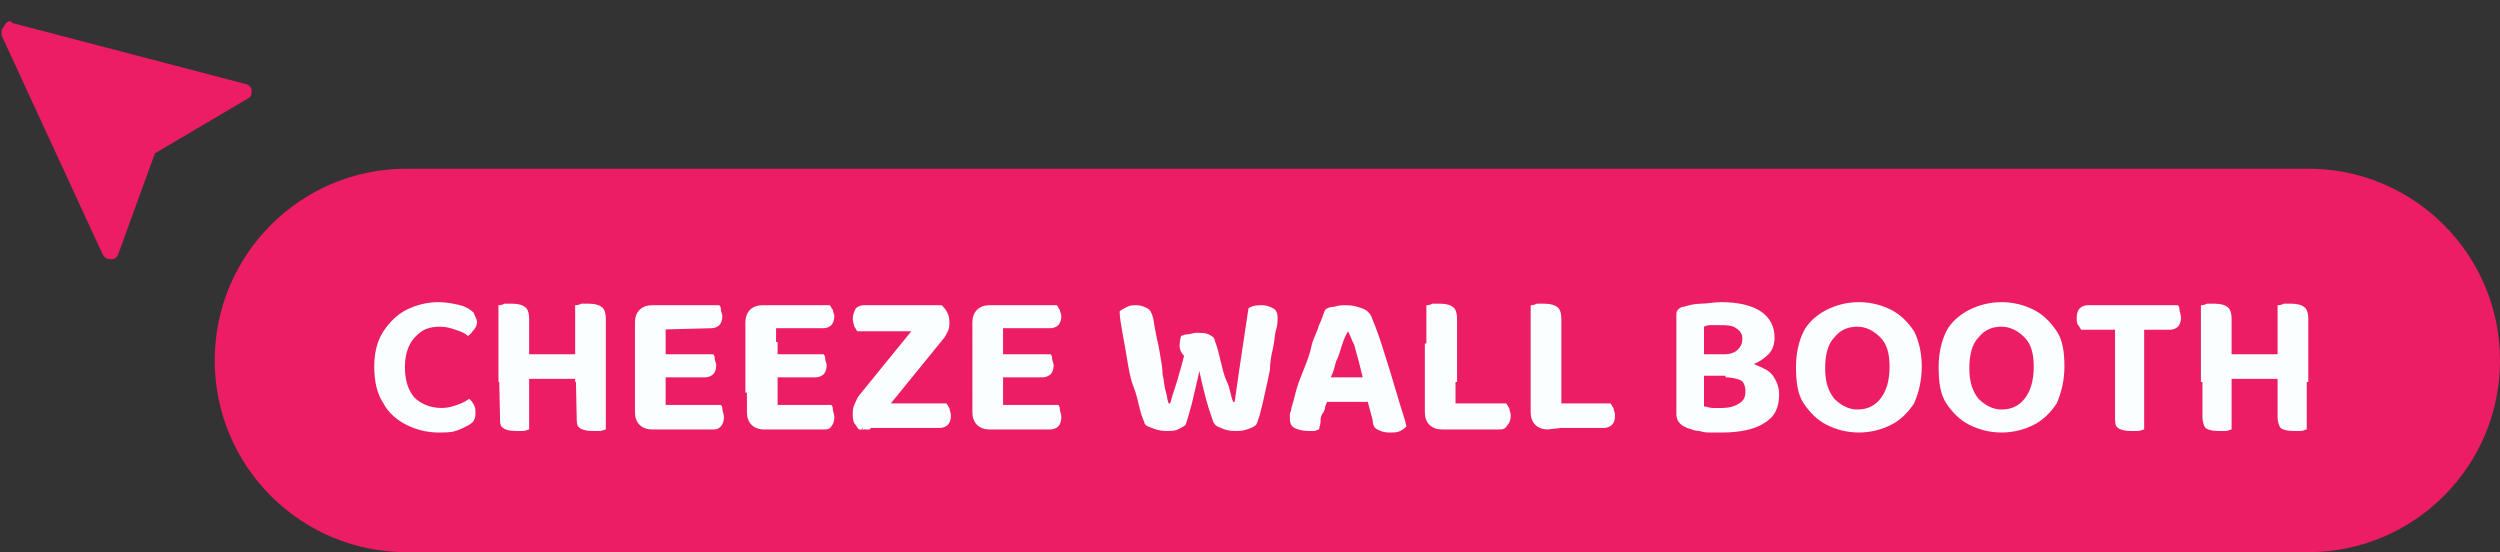<?xml version="1.0" encoding="utf-8"?>
<!-- Generator: Adobe Illustrator 27.7.0, SVG Export Plug-In . SVG Version: 6.00 Build 0)  -->
<svg version="1.1" id="Layer_1" xmlns="http://www.w3.org/2000/svg" xmlns:xlink="http://www.w3.org/1999/xlink" x="0px" y="0px"
	 viewBox="0 0 163 36" style="enable-background:new 0 0 163 36;" xml:space="preserve">
<rect x="0" y="0" width="163" height="36" fill="#333333" stroke="none"/>
<style type="text/css">
	.st0{fill:#EC1C65;}
	.st1{fill:#FBFEFF;}
</style>
<path class="st0" d="M0.4,1.5L0.2,1.8C0.1,1.9,0.1,2,0.1,2.1s0,0.1,0,0.2l6.6,14.3c0.1,0.2,0.3,0.3,0.5,0.3h0.1
	c0.2,0,0.3-0.1,0.4-0.3l2.4-6.6l6.1-3.6c0.2-0.1,0.2-0.3,0.2-0.4V5.9c0-0.2-0.1-0.3-0.3-0.4l-15.3-4C0.7,1.3,0.5,1.4,0.4,1.5z"/>
<path class="st0" d="M26.5,11h124c6.9,0,12.5,5.6,12.5,12.5l0,0c0,6.9-5.6,12.5-12.5,12.5h-124C19.6,36,14,30.4,14,23.5l0,0
	C14,16.6,19.6,11,26.5,11z"/>
<g>
	<path class="st1" d="M31.1,21c0,0.2-0.1,0.4-0.2,0.5s-0.2,0.3-0.4,0.4c-0.2-0.2-0.5-0.3-0.8-0.4s-0.6-0.2-1-0.2
		c-0.5,0-0.9,0.1-1.2,0.3c-0.3,0.2-0.6,0.5-0.8,0.9s-0.3,0.9-0.3,1.4c0,0.9,0.2,1.5,0.6,2c0.4,0.4,1,0.7,1.8,0.7
		c0.4,0,0.7-0.1,1-0.2s0.5-0.2,0.8-0.4c0.1,0.1,0.2,0.2,0.3,0.4c0.1,0.2,0.1,0.3,0.1,0.5s0,0.3-0.1,0.5s-0.3,0.3-0.5,0.4
		S30,28,29.7,28.1c-0.3,0.1-0.7,0.1-1.1,0.1c-0.8,0-1.5-0.2-2.1-0.5s-1.2-0.8-1.5-1.4c-0.4-0.6-0.6-1.4-0.6-2.4
		c0-0.9,0.2-1.7,0.6-2.3s0.9-1.1,1.5-1.4s1.3-0.5,2.1-0.5c0.5,0,1,0.1,1.4,0.2s0.7,0.3,0.9,0.5C30.9,20.5,31.1,20.8,31.1,21z"/>
	<path class="st1" d="M34.5,24.9h-2v-5c0.1,0,0.2,0,0.4-0.1c0.2,0,0.4,0,0.5,0c0.4,0,0.7,0.1,0.8,0.2c0.2,0.1,0.3,0.4,0.3,0.8V24.9z
		 M32.5,22.4h2V28c-0.1,0-0.2,0.1-0.4,0.1s-0.4,0-0.5,0c-0.4,0-0.7-0.1-0.8-0.2c-0.2-0.1-0.2-0.4-0.2-0.7L32.5,22.4L32.5,22.4z
		 M38.6,24.7h-5.2v-1.6h5.2V24.7z M39.5,24.9h-2v-5c0.1,0,0.2,0,0.4-0.1c0.2,0,0.4,0,0.5,0c0.4,0,0.7,0.1,0.8,0.2
		c0.2,0.1,0.3,0.4,0.3,0.8V24.9z M37.5,22.4h2V28c-0.1,0-0.2,0.1-0.4,0.1s-0.4,0-0.5,0c-0.4,0-0.7-0.1-0.8-0.2
		c-0.2-0.1-0.2-0.4-0.2-0.7L37.5,22.4L37.5,22.4z"/>
	<path class="st1" d="M43.4,25.6h-2V21c0-0.3,0.1-0.6,0.3-0.8c0.2-0.2,0.5-0.3,0.8-0.3c0.2,0,0.4,0,0.5,0c0.2,0,0.3,0,0.4,0.1V25.6z
		 M41.4,22.3h2v5.6c-0.1,0-0.2,0-0.4,0.1c-0.2,0-0.3,0-0.5,0c-0.3,0-0.6-0.1-0.8-0.3c-0.2-0.2-0.3-0.5-0.3-0.8V22.3z M42.5,21.5
		v-1.6h4.4C47,20,47,20.1,47,20.2s0.1,0.3,0.1,0.4c0,0.3-0.1,0.5-0.2,0.6c-0.1,0.1-0.3,0.2-0.5,0.2L42.5,21.5L42.5,21.5z M42.5,24.7
		v-1.6h4c0.1,0.1,0.1,0.2,0.1,0.3c0,0.1,0.1,0.3,0.1,0.4c0,0.3-0.1,0.5-0.2,0.6c-0.1,0.1-0.3,0.2-0.5,0.2h-3.5V24.7z M42.5,28v-1.6
		H47c0.1,0.1,0.1,0.2,0.1,0.3c0,0.1,0.1,0.3,0.1,0.5c0,0.3-0.1,0.5-0.2,0.6C46.8,28,46.7,28,46.5,28H42.5z"/>
	<path class="st1" d="M50.6,25.6h-2V21c0-0.3,0.1-0.6,0.3-0.8c0.2-0.2,0.5-0.3,0.8-0.3c0.2,0,0.4,0,0.5,0c0.2,0,0.3,0,0.4,0.1V25.6z
		 M48.7,22.3h2v5.6c-0.1,0-0.2,0-0.4,0.1c-0.2,0-0.3,0-0.5,0c-0.3,0-0.6-0.1-0.8-0.3c-0.2-0.2-0.3-0.5-0.3-0.8V22.3z M49.7,21.5
		v-1.6h4.4c0.1,0.1,0.1,0.2,0.2,0.3c0,0.1,0.1,0.3,0.1,0.4c0,0.3-0.1,0.5-0.2,0.6c-0.1,0.1-0.3,0.2-0.5,0.2h-4V21.5z M49.7,24.7
		v-1.6h4c0.1,0.1,0.1,0.2,0.1,0.3c0,0.1,0.1,0.3,0.1,0.4c0,0.3-0.1,0.5-0.2,0.6c-0.1,0.1-0.3,0.2-0.5,0.2h-3.5V24.7z M49.7,28v-1.6
		h4.5c0.1,0.1,0.1,0.2,0.1,0.3c0,0.1,0.1,0.3,0.1,0.5c0,0.3-0.1,0.5-0.2,0.6C54.1,28,53.9,28,53.7,28H49.7z"/>
	<path class="st1" d="M56,25.8l4.8-5.9h0.6c0.3,0.3,0.5,0.6,0.5,1.1c0,0.2,0,0.4-0.1,0.6s-0.2,0.4-0.3,0.5L56.7,28H56
		c-0.1-0.1-0.2-0.3-0.3-0.4c-0.1-0.2-0.1-0.4-0.1-0.6s0-0.4,0.1-0.6S55.9,25.9,56,25.8z M61,19.9l-0.7,1.7h-4.4
		c-0.1-0.1-0.1-0.2-0.2-0.3c0-0.1-0.1-0.3-0.1-0.5c0-0.3,0.1-0.5,0.2-0.7c0.1-0.1,0.3-0.2,0.5-0.2H61z M56.2,28l0.9-1.7h4.6
		c0.1,0.1,0.1,0.2,0.2,0.3c0,0.1,0.1,0.3,0.1,0.5c0,0.3-0.1,0.5-0.2,0.6c-0.1,0.1-0.3,0.2-0.5,0.2h-5.1V28z"/>
	<path class="st1" d="M65.4,25.6h-2V21c0-0.3,0.1-0.6,0.3-0.8c0.2-0.2,0.5-0.3,0.8-0.3c0.2,0,0.4,0,0.5,0c0.2,0,0.3,0,0.4,0.1V25.6z
		 M63.4,22.3h2v5.6c-0.1,0-0.2,0-0.4,0.1c-0.2,0-0.3,0-0.5,0c-0.3,0-0.6-0.1-0.8-0.3c-0.2-0.2-0.3-0.5-0.3-0.8V22.3z M64.5,21.5
		v-1.6h4.4c0.1,0.1,0.1,0.2,0.2,0.3c0,0.1,0.1,0.3,0.1,0.4c0,0.3-0.1,0.5-0.2,0.6s-0.3,0.2-0.5,0.2h-4V21.5z M64.5,24.7v-1.6h4
		c0.1,0.1,0.1,0.2,0.1,0.3c0,0.1,0.1,0.3,0.1,0.4c0,0.3-0.1,0.5-0.2,0.6s-0.3,0.2-0.5,0.2h-3.5V24.7z M64.5,28v-1.6H69
		c0.1,0.1,0.1,0.2,0.1,0.3c0,0.1,0.1,0.3,0.1,0.5c0,0.3-0.1,0.5-0.2,0.6S68.7,28,68.5,28H64.5z"/>
	<path class="st1" d="M77,21.9c0.1,0,0.2-0.1,0.4-0.1s0.4-0.1,0.6-0.1c0.3,0,0.6,0,0.8,0.1c0.2,0.1,0.4,0.2,0.4,0.4
		c0.2,0.5,0.3,1,0.4,1.4s0.2,0.9,0.4,1.3s0.2,0.8,0.4,1.3h0.1c0.1-0.7,0.2-1.4,0.3-2.1s0.2-1.3,0.3-2s0.2-1.3,0.3-2
		c0.3-0.2,0.6-0.2,0.9-0.2s0.5,0.1,0.7,0.2s0.3,0.3,0.3,0.6c0,0.2,0,0.5-0.1,0.8s-0.1,0.8-0.2,1.2s-0.2,0.9-0.2,1.4
		c-0.1,0.5-0.2,1-0.3,1.4c-0.1,0.5-0.2,0.9-0.3,1.3c-0.1,0.4-0.2,0.7-0.3,0.9c-0.1,0.1-0.3,0.2-0.6,0.3c-0.3,0.1-0.5,0.1-0.8,0.1
		c-0.4,0-0.7-0.1-0.9-0.2c-0.3-0.1-0.4-0.2-0.5-0.4c-0.1-0.3-0.2-0.6-0.3-0.9c-0.1-0.3-0.2-0.7-0.3-1.1c-0.1-0.4-0.2-0.8-0.3-1.3
		c-0.1,0.4-0.2,0.9-0.3,1.3c-0.1,0.4-0.2,0.9-0.3,1.2c-0.1,0.4-0.2,0.7-0.3,1c-0.1,0.1-0.3,0.2-0.5,0.3c-0.2,0.1-0.5,0.1-0.8,0.1
		s-0.7-0.1-0.9-0.2c-0.3-0.1-0.5-0.2-0.5-0.4c-0.1-0.2-0.2-0.5-0.3-0.9c-0.1-0.4-0.2-0.9-0.4-1.4s-0.3-1.1-0.4-1.7s-0.2-1.2-0.3-1.7
		c-0.1-0.6-0.2-1.1-0.2-1.5c0.1-0.1,0.3-0.2,0.5-0.3c0.2-0.1,0.4-0.1,0.6-0.1c0.3,0,0.5,0.1,0.7,0.2s0.3,0.3,0.4,0.7
		c0.1,0.8,0.3,1.5,0.4,2.1s0.2,1.1,0.2,1.5c0.1,0.4,0.1,0.8,0.2,1.1c0.1,0.3,0.1,0.6,0.2,0.8h0.1c0.1-0.4,0.2-0.7,0.3-1
		c0.1-0.3,0.2-0.6,0.3-1c0.1-0.3,0.2-0.7,0.3-1.1C76.8,22.8,76.9,22.4,77,21.9z"/>
	<path class="st1" d="M87.9,21.6L87.9,21.6c-0.2,0.3-0.3,0.6-0.4,0.9s-0.2,0.7-0.4,1.1c-0.1,0.4-0.2,0.8-0.4,1.1L86.6,26
		c-0.1,0.2-0.1,0.3-0.2,0.5c0,0.2-0.1,0.4-0.2,0.5c-0.1,0.2-0.1,0.3-0.1,0.5S86,27.9,86,28c-0.1,0-0.2,0.1-0.3,0.1
		c-0.1,0-0.3,0-0.4,0c-0.4,0-0.7-0.1-0.9-0.2c-0.2-0.1-0.3-0.3-0.3-0.6c0-0.1,0-0.2,0-0.3c0-0.1,0.1-0.2,0.1-0.4
		c0.1-0.3,0.2-0.7,0.3-1.1c0.1-0.4,0.3-0.9,0.5-1.4s0.4-1,0.5-1.5s0.4-1,0.5-1.4c0.2-0.4,0.3-0.8,0.4-1c0.1-0.1,0.3-0.2,0.6-0.2
		c0.3-0.1,0.5-0.1,0.8-0.1c0.4,0,0.7,0.1,1,0.2s0.5,0.3,0.6,0.5c0.2,0.5,0.4,1,0.6,1.6s0.4,1.3,0.6,1.9c0.2,0.7,0.4,1.3,0.6,2
		s0.4,1.2,0.5,1.7c-0.1,0.1-0.2,0.2-0.4,0.3c-0.2,0.1-0.4,0.1-0.7,0.1c-0.4,0-0.6-0.1-0.8-0.2c-0.2-0.1-0.3-0.3-0.3-0.6l-0.4-1.5
		l-0.2-1.1c-0.1-0.4-0.2-0.8-0.3-1.2c-0.1-0.4-0.2-0.7-0.3-1.1C88.1,22.1,88,21.8,87.9,21.6z M85.7,26.2l0.8-1.6h3.1l0.3,1.6H85.7z"
		/>
	<path class="st1" d="M95,24.9h-2v-5c0.1,0,0.2,0,0.4-0.1c0.2,0,0.4,0,0.5,0c0.4,0,0.7,0.1,0.8,0.2c0.2,0.1,0.3,0.4,0.3,0.8
		C95,20.8,95,24.9,95,24.9z M92.9,22.4h2v5.5L94,28c-0.3,0-0.6-0.1-0.8-0.3c-0.2-0.2-0.3-0.5-0.3-0.8C92.9,26.9,92.9,22.4,92.9,22.4
		z M94,28v-1.7h4.2c0.1,0.1,0.1,0.2,0.2,0.3c0,0.1,0.1,0.3,0.1,0.5c0,0.3-0.1,0.5-0.2,0.6C98.1,28,98,28,97.7,28H94z"/>
	<path class="st1" d="M101.8,24.9h-2v-5c0.1,0,0.2,0,0.4-0.1c0.2,0,0.4,0,0.5,0c0.4,0,0.7,0.1,0.8,0.2c0.2,0.1,0.3,0.4,0.3,0.8
		C101.8,20.8,101.8,24.9,101.8,24.9z M99.8,22.4h2v5.5l-0.9,0.1c-0.3,0-0.6-0.1-0.8-0.3c-0.2-0.2-0.3-0.5-0.3-0.8
		C99.8,26.9,99.8,22.4,99.8,22.4z M100.8,28v-1.7h4.2c0.1,0.1,0.1,0.2,0.2,0.3c0,0.1,0.1,0.3,0.1,0.5c0,0.3-0.1,0.5-0.2,0.6
		s-0.3,0.2-0.5,0.2h-3.8V28z"/>
	<path class="st1" d="M112.5,24.6l0.2-1.1c0.7,0,1.4,0.1,1.8,0.3c0.5,0.2,0.9,0.4,1.1,0.7s0.4,0.7,0.4,1.2c0,0.9-0.3,1.5-1,1.9
		c-0.6,0.4-1.6,0.6-2.7,0.6c-0.2,0-0.5,0-0.7,0c-0.3,0-0.5,0-0.8-0.1c-0.3,0-0.5-0.1-0.8-0.2c-0.5-0.2-0.7-0.5-0.7-0.9v-6.4
		c0-0.2,0-0.3,0.1-0.4s0.2-0.2,0.4-0.2c0.3-0.1,0.7-0.2,1.1-0.2s0.9-0.1,1.3-0.1c1.1,0,2,0.2,2.6,0.6s0.9,1,0.9,1.7
		c0,0.4-0.1,0.8-0.4,1.1s-0.6,0.5-1.1,0.7s-1.1,0.2-1.7,0.2l-0.1-0.9c0.4,0,0.7-0.1,0.9-0.3s0.3-0.4,0.3-0.7c0-0.3-0.1-0.5-0.4-0.7
		s-0.6-0.2-1.1-0.2c-0.2,0-0.3,0-0.5,0s-0.3,0-0.5,0.1v5.2c0.2,0,0.3,0.1,0.6,0.1c0.2,0,0.4,0,0.6,0c0.4,0,0.8-0.1,1.1-0.3
		c0.3-0.2,0.4-0.4,0.4-0.8c0-0.3-0.1-0.6-0.3-0.7S112.9,24.6,112.5,24.6z M113.5,23.1v1.4h-3v-1.4H113.5z"/>
	<path class="st1" d="M125.3,23.9c0,0.9-0.2,1.7-0.5,2.4c-0.4,0.6-0.9,1.1-1.5,1.4s-1.3,0.5-2.1,0.5c-0.8,0-1.5-0.2-2.1-0.5
		s-1.1-0.8-1.5-1.4s-0.5-1.4-0.5-2.4c0-0.9,0.2-1.7,0.5-2.3s0.9-1.1,1.5-1.4s1.3-0.5,2.1-0.5c0.8,0,1.5,0.2,2.1,0.5s1.1,0.8,1.5,1.4
		C125.1,22.2,125.3,23,125.3,23.9z M123.2,23.9c0-0.9-0.2-1.5-0.6-1.9s-0.9-0.7-1.5-0.7s-1.1,0.2-1.5,0.7c-0.4,0.4-0.6,1.1-0.6,2
		s0.2,1.5,0.6,2c0.4,0.4,0.9,0.7,1.5,0.7s1.1-0.2,1.5-0.7S123.2,24.8,123.2,23.9z"/>
	<path class="st1" d="M134.6,23.9c0,0.9-0.2,1.7-0.5,2.4c-0.4,0.6-0.9,1.1-1.5,1.4s-1.3,0.5-2.1,0.5s-1.5-0.2-2.1-0.5
		c-0.6-0.3-1.1-0.8-1.5-1.4s-0.5-1.4-0.5-2.4c0-0.9,0.2-1.7,0.5-2.3s0.9-1.1,1.5-1.4c0.6-0.3,1.3-0.5,2.1-0.5s1.5,0.2,2.1,0.5
		s1.1,0.8,1.5,1.4S134.6,23,134.6,23.9z M132.6,23.9c0-0.9-0.2-1.5-0.6-1.9c-0.4-0.4-0.9-0.7-1.5-0.7s-1.1,0.2-1.5,0.7
		c-0.4,0.4-0.6,1.1-0.6,2s0.2,1.5,0.6,2c0.4,0.4,0.9,0.7,1.5,0.7s1.1-0.2,1.5-0.7S132.6,24.8,132.6,23.9z"/>
	<path class="st1" d="M139.8,19.9v1.6h-4.1c-0.1-0.1-0.1-0.2-0.2-0.3s-0.1-0.3-0.1-0.5c0-0.3,0.1-0.5,0.2-0.6
		c0.1-0.1,0.3-0.2,0.5-0.2H139.8z M137.8,21.2h2V28c-0.1,0-0.2,0.1-0.4,0.1s-0.4,0-0.5,0c-0.4,0-0.7-0.1-0.8-0.2
		c-0.2-0.1-0.2-0.4-0.2-0.7v-6H137.8z M137.9,21.5v-1.6h4.1c0.1,0.1,0.1,0.2,0.1,0.3s0.1,0.3,0.1,0.5c0,0.3-0.1,0.5-0.2,0.6
		c-0.1,0.1-0.3,0.2-0.5,0.2H137.9z"/>
	<path class="st1" d="M145.5,24.9h-2v-5c0.1,0,0.2,0,0.4-0.1c0.2,0,0.4,0,0.5,0c0.4,0,0.7,0.1,0.8,0.2c0.2,0.1,0.3,0.4,0.3,0.8V24.9
		z M143.5,22.4h2V28c-0.1,0-0.2,0.1-0.4,0.1s-0.4,0-0.5,0c-0.4,0-0.7-0.1-0.8-0.2s-0.2-0.4-0.2-0.7v-4.8H143.5z M149.6,24.7h-5.2
		v-1.6h5.2V24.7z M150.5,24.9h-2v-5c0.1,0,0.2,0,0.4-0.1c0.2,0,0.4,0,0.5,0c0.4,0,0.7,0.1,0.8,0.2c0.2,0.1,0.3,0.4,0.3,0.8V24.9z
		 M148.4,22.4h2V28c-0.1,0-0.2,0.1-0.4,0.1s-0.4,0-0.5,0c-0.4,0-0.7-0.1-0.8-0.2s-0.2-0.4-0.2-0.7v-4.8H148.4z"/>
</g>
</svg>
